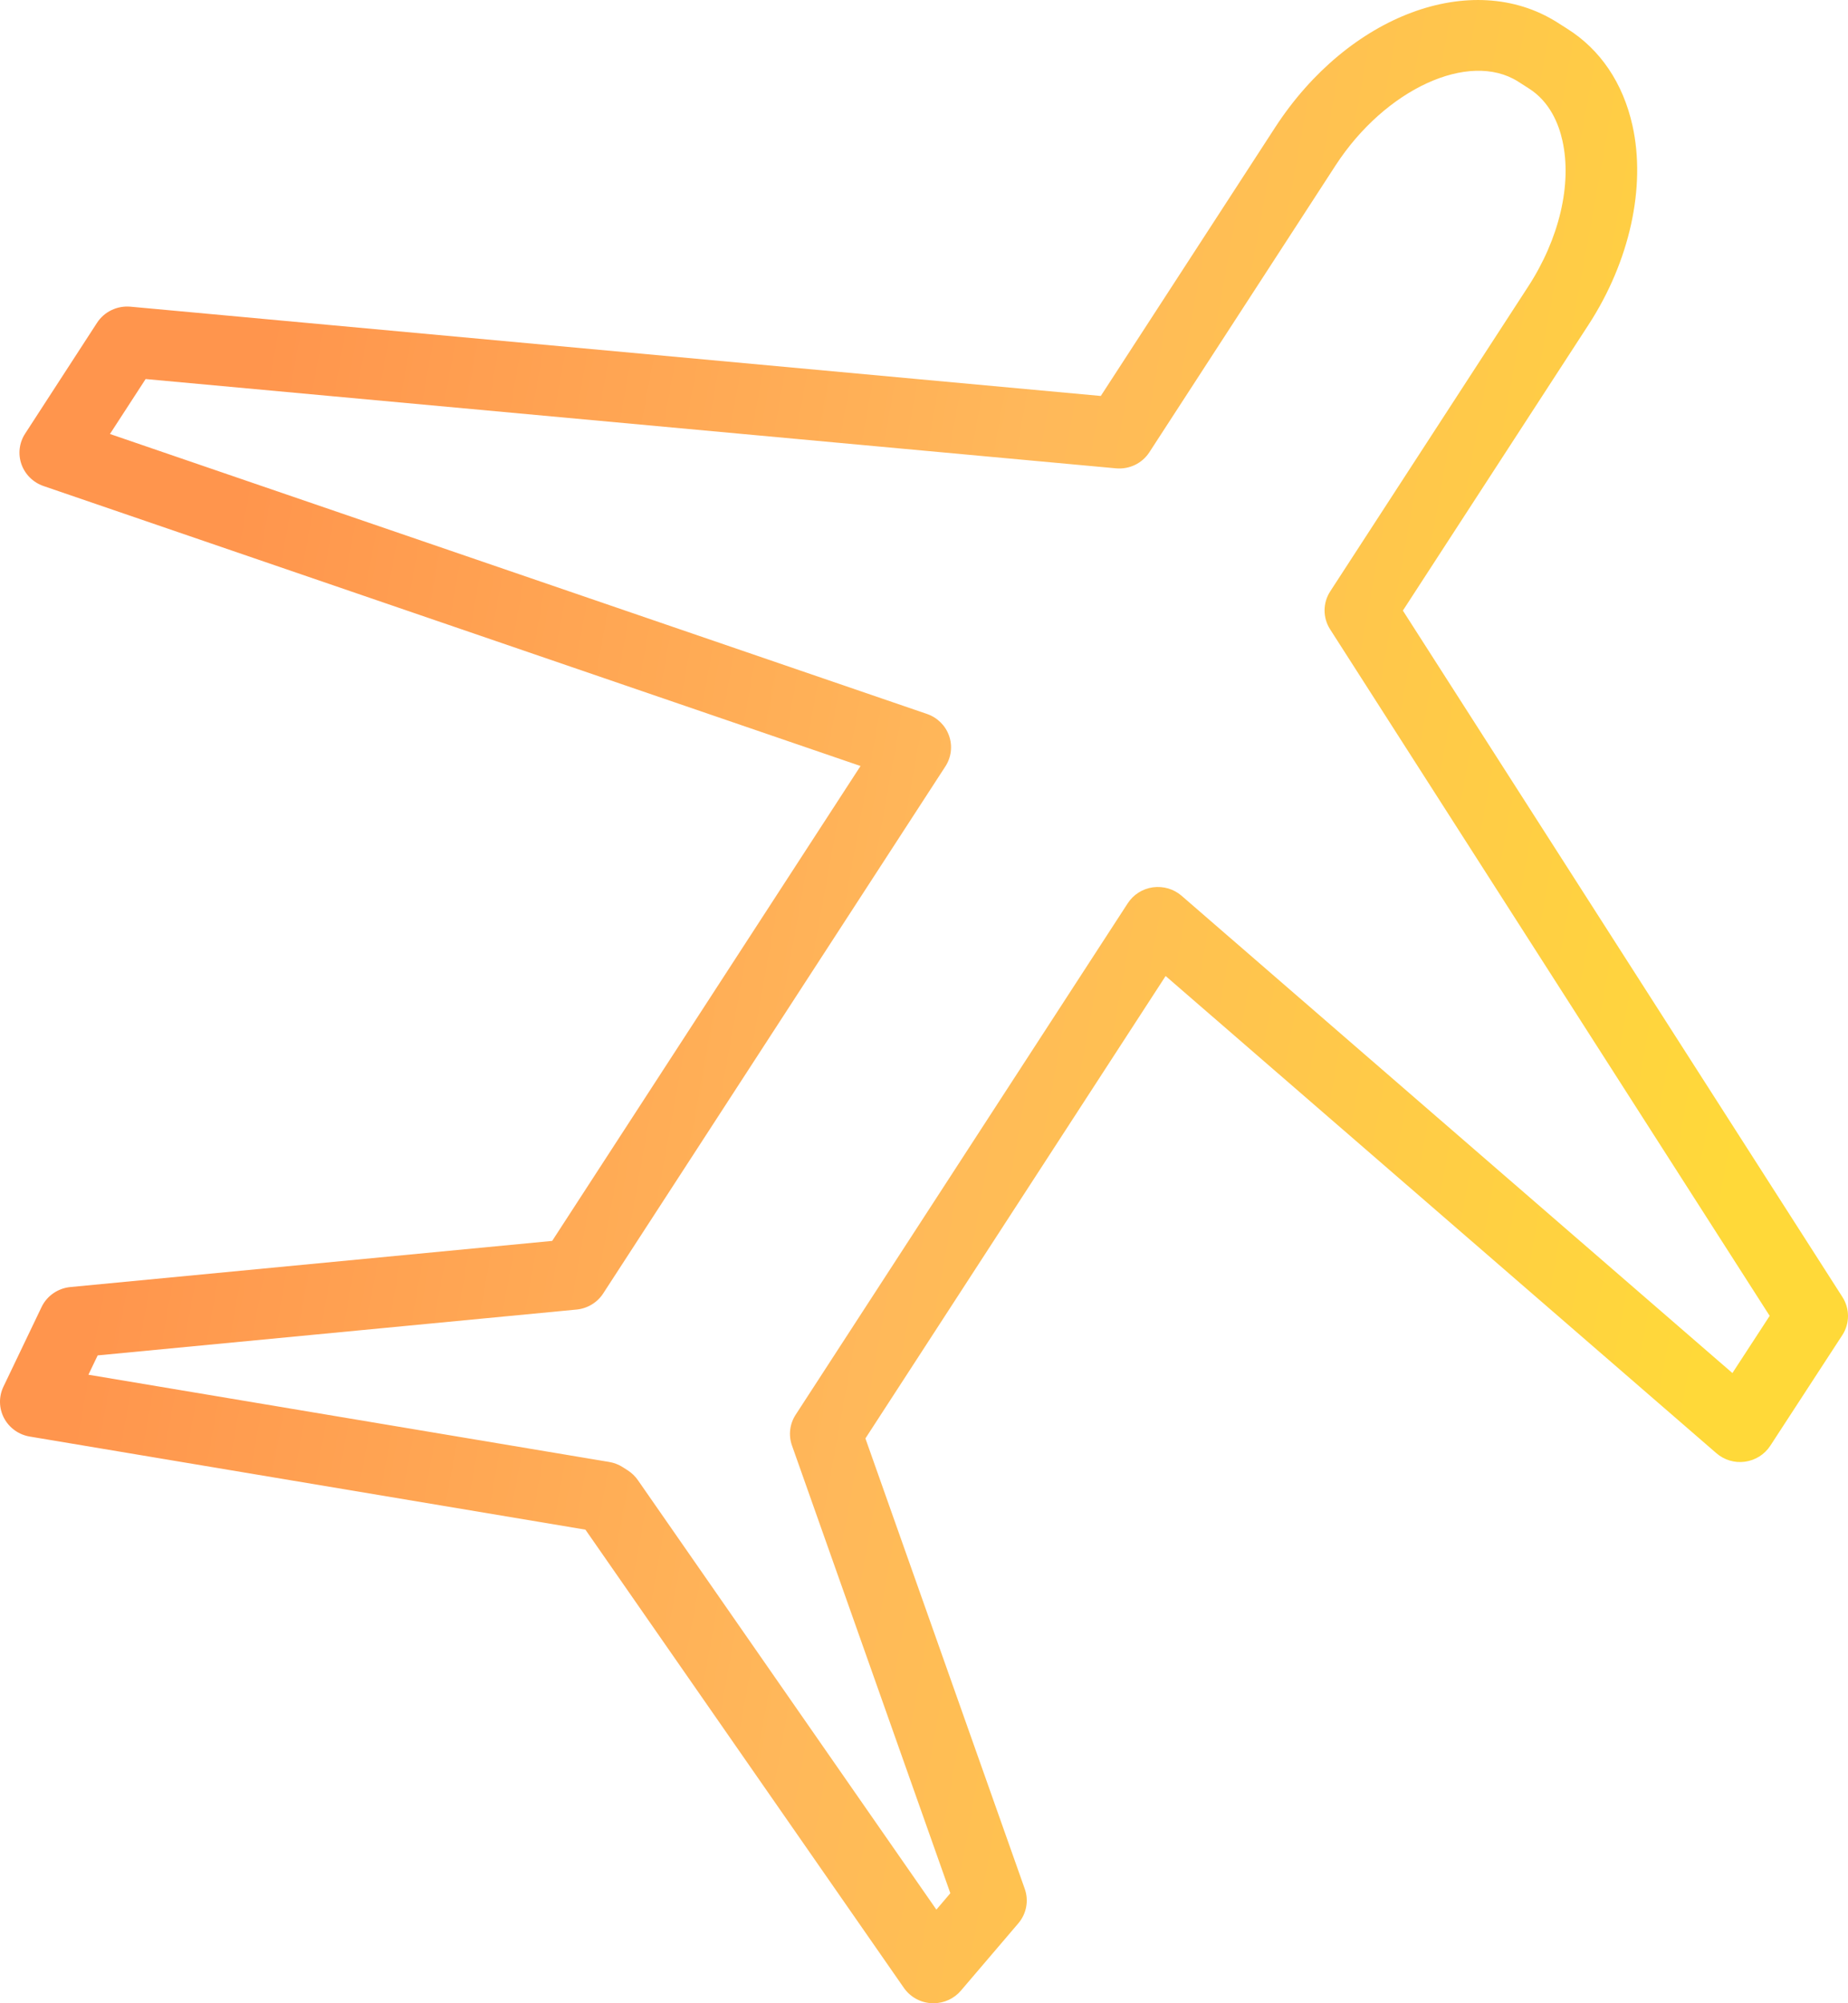 <?xml version="1.0" encoding="UTF-8"?> <svg xmlns="http://www.w3.org/2000/svg" width="60" height="65" viewBox="0 0 60 65" fill="none"> <path d="M59.821 42.088L45.548 19.812L51.574 10.54C52.913 8.483 53.446 6.065 53.002 4.072C52.695 2.698 51.964 1.612 50.884 0.933L50.551 0.721C47.792 -1.013 43.777 0.483 41.404 4.129L35.74 12.848L4.238 9.951C3.803 9.912 3.384 10.113 3.149 10.476L0.816 14.07C0.623 14.366 0.58 14.732 0.696 15.063C0.813 15.394 1.077 15.655 1.414 15.771L27.939 24.855L17.928 40.264L2.287 41.761C1.879 41.8 1.522 42.047 1.348 42.413L0.111 44.995C-0.044 45.319 -0.036 45.696 0.131 46.013C0.3 46.331 0.609 46.554 0.969 46.613L19.007 49.633L29.347 64.502C29.553 64.797 29.886 64.982 30.25 64.999C30.27 64.999 30.288 65 30.308 65C30.651 65 30.977 64.851 31.198 64.591L33.064 62.405C33.327 62.095 33.407 61.672 33.272 61.29L28.098 46.673L37.845 31.669L55.728 47.154C55.983 47.374 56.321 47.476 56.658 47.428C56.994 47.381 57.292 47.193 57.476 46.912L59.817 43.319C60.06 42.945 60.061 42.465 59.821 42.088ZM56.247 44.552L38.364 29.066C38.109 28.845 37.773 28.746 37.432 28.791C37.096 28.838 36.798 29.027 36.615 29.309L25.832 45.906C25.639 46.203 25.596 46.57 25.713 46.902L30.855 61.43L30.402 61.962L20.71 48.026C20.623 47.901 20.512 47.794 20.384 47.711L20.218 47.605C20.085 47.52 19.936 47.463 19.78 47.437L2.871 44.606L3.171 43.979L18.717 42.492C19.072 42.458 19.393 42.265 19.585 41.968L30.695 24.867C30.887 24.571 30.931 24.205 30.814 23.874C30.698 23.542 30.433 23.281 30.097 23.166L3.57 14.082L4.728 12.299L36.23 15.196C36.669 15.237 37.085 15.033 37.318 14.673L43.364 5.365C44.977 2.886 47.693 1.641 49.285 2.644L49.632 2.866C50.323 3.3 50.61 4.029 50.728 4.564C51.043 5.975 50.627 7.747 49.613 9.303L43.188 19.19C42.946 19.564 42.944 20.043 43.185 20.419L57.457 42.696L56.247 44.552Z" fill="url(#paint0_linear_708_2156)"></path> <defs> <linearGradient id="paint0_linear_708_2156" x1="10.63" y1="7.38145e-06" x2="61.63" y2="9.263" gradientUnits="userSpaceOnUse"> <stop stop-color="#FF954D"></stop> <stop offset="0.482" stop-color="#FFB85A"></stop> <stop offset="1" stop-color="#FFD939"></stop> </linearGradient> </defs> </svg> 